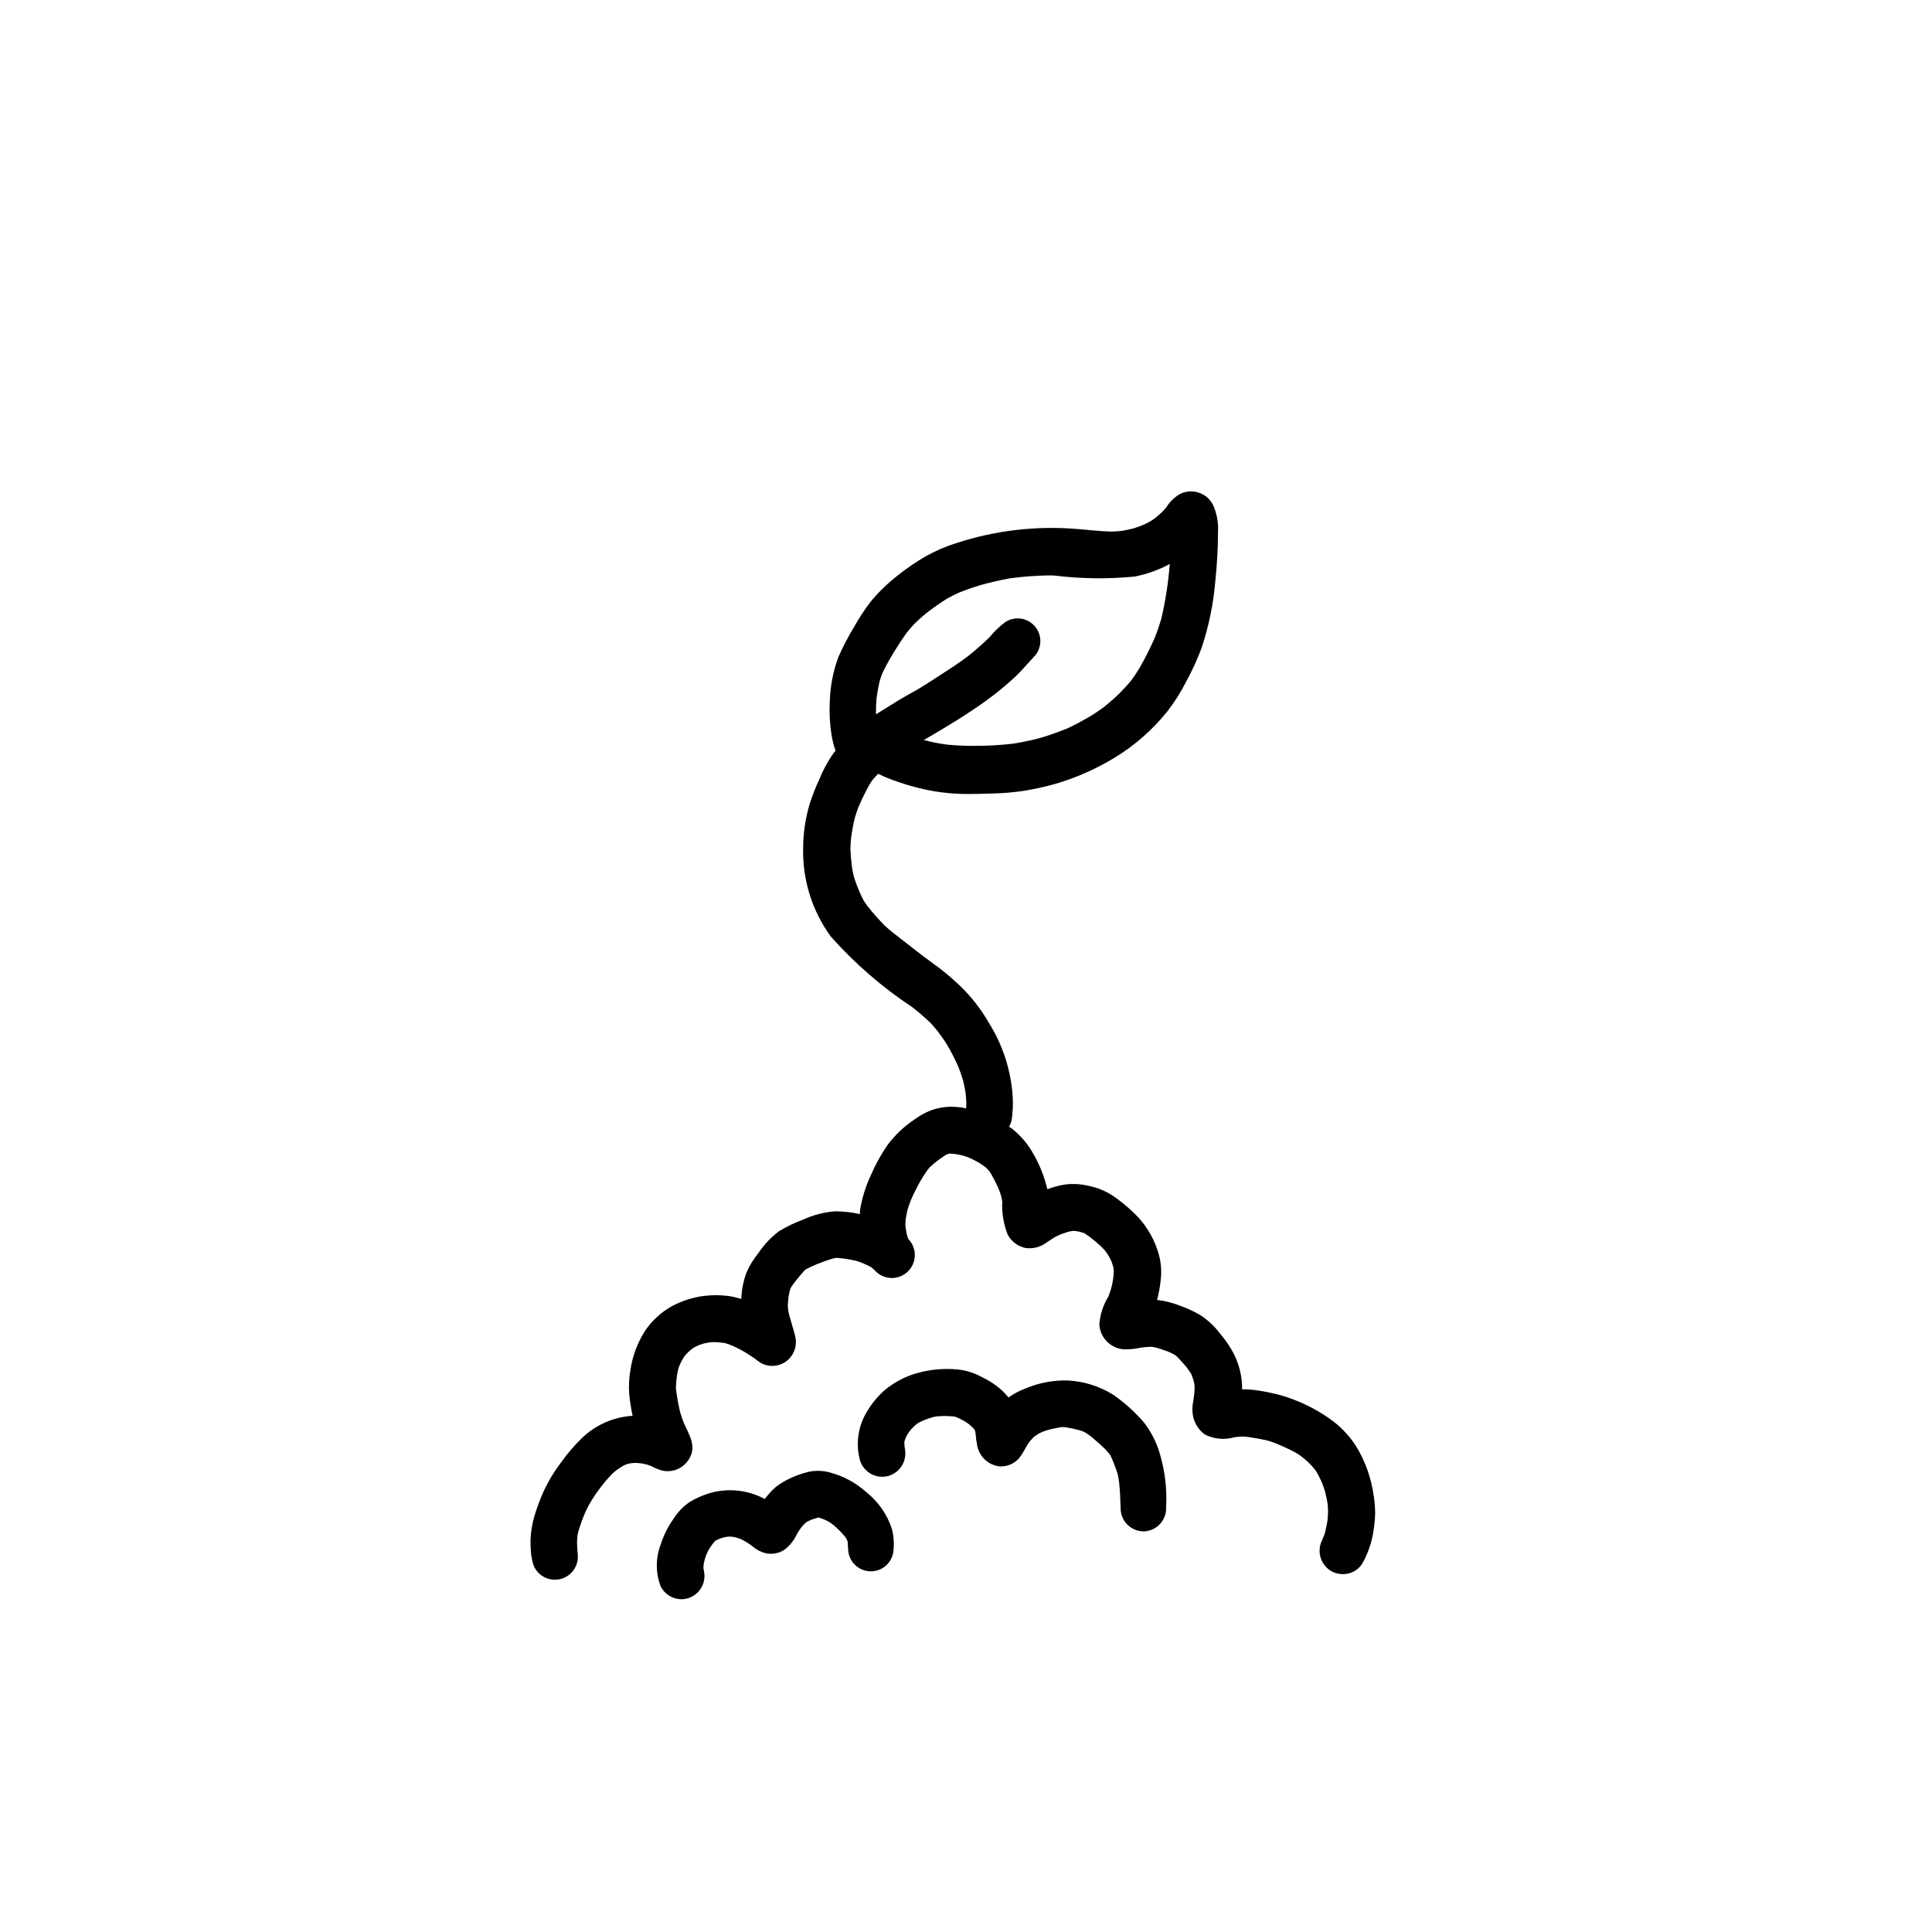 <?xml version="1.0" encoding="UTF-8"?>
<!-- Uploaded to: SVG Repo, www.svgrepo.com, Generator: SVG Repo Mixer Tools -->
<svg fill="#000000" width="800px" height="800px" version="1.1" viewBox="144 144 512 512" xmlns="http://www.w3.org/2000/svg">
 <g>
  <path d="m466.8 284.53c0 0.156-0.012 0.312-0.012 0.465 0 0.117 0.008 0.242 0.008 0.355z"/>
  <path d="m508.08 540.66c-0.609-4.746-2.211-9.312-4.695-13.402-1.668-2.586-3.777-4.863-6.234-6.723-3.254-2.406-6.832-4.34-10.629-5.746-1.906-0.727-3.867-1.293-5.863-1.691-2.055-0.473-4.141-0.773-6.242-0.906-0.418-0.012-0.828-0.012-1.242 0 0.008-0.406 0-0.812-0.023-1.223-0.176-3.394-1.195-6.688-2.957-9.59-0.91-1.48-1.93-2.883-3.055-4.203-1.41-1.824-3.113-3.398-5.043-4.656-1.629-0.953-3.344-1.754-5.121-2.394-2.027-0.828-4.16-1.375-6.34-1.629 0.078-0.301 0.152-0.602 0.227-0.906v0.004c0.426-1.852 0.711-3.731 0.848-5.625 0.102-2.269-0.227-4.535-0.965-6.684-1.297-3.898-3.566-7.398-6.594-10.172-1.645-1.551-3.402-2.973-5.266-4.246-1.941-1.266-4.106-2.148-6.375-2.606-2.094-0.504-4.266-0.621-6.398-0.336-1.559 0.266-3.086 0.68-4.562 1.238-0.805-3.473-2.144-6.793-3.977-9.852l0.082 0.129-0.109-0.184c-0.105-0.18-0.211-0.359-0.316-0.539 0.07 0.129 0.145 0.254 0.219 0.383-1.43-2.391-3.297-4.488-5.508-6.18-0.172-0.121-0.371-0.199-0.543-0.32v0.004c0.355-0.59 0.598-1.242 0.719-1.918 0.297-2.035 0.383-4.094 0.25-6.144-0.457-6.926-2.633-13.633-6.328-19.508-2.082-3.629-4.664-6.938-7.68-9.836-1.383-1.312-2.82-2.586-4.309-3.777-1.621-1.301-3.332-2.481-4.992-3.723-0.246-0.191-0.5-0.383-0.754-0.578 0.207 0.172 0.426 0.328 0.633 0.5-2.113-1.633-4.215-3.281-6.328-4.918-1.406-1.082-2.82-2.176-4.137-3.387-1.629-1.656-3.168-3.394-4.609-5.211-0.328-0.441-0.633-0.887-0.926-1.344-0.418-0.766-0.793-1.559-1.141-2.363h0.004c-0.551-1.258-1.035-2.543-1.457-3.852-0.207-0.801-0.383-1.613-0.52-2.441 0.023 0.168 0.043 0.332 0.062 0.5-0.027-0.207-0.055-0.414-0.082-0.621l-0.031-0.203 0.027 0.152c-0.219-1.668-0.371-3.344-0.434-5.019 0.012-0.996 0.078-1.984 0.184-2.969 0.238-1.68 0.539-3.359 0.93-5.012v-0.008c0.305-1.074 0.66-2.137 1.074-3.18 0.887-2.055 1.879-4.062 2.977-6.016 0.195-0.312 0.395-0.617 0.605-0.922 0.5-0.602 1.035-1.172 1.574-1.738h-0.004c1.668 0.812 3.391 1.508 5.156 2.086 1.438 0.523 2.894 0.973 4.371 1.359h-0.004c4.676 1.281 9.504 1.922 14.348 1.902 2.023 0.008 4.051-0.055 6.07-0.125 2.988-0.043 5.973-0.293 8.926-0.75 2.723-0.453 5.422-1.055 8.078-1.797 5.492-1.613 10.754-3.93 15.648-6.898 5.398-3.269 10.176-7.465 14.113-12.395 1.871-2.422 3.508-5.012 4.894-7.734 1.605-2.934 2.996-5.977 4.16-9.113 1.914-5.773 3.129-11.754 3.617-17.816 0.453-4.25 0.688-8.52 0.699-12.797 0.145-2.504-0.324-5.004-1.363-7.285-1.703-3.191-5.66-4.406-8.859-2.719-1.422 0.867-2.617 2.062-3.492 3.481-0.27 0.332-0.559 0.648-0.852 0.965-0.602 0.59-1.23 1.164-1.883 1.703-0.461 0.352-0.934 0.68-1.426 0.984 0.117-0.066 0.23-0.133 0.344-0.195l-0.355 0.203c-0.105 0.062-0.211 0.129-0.316 0.191l0.309-0.188c-0.621 0.348-1.266 0.668-1.91 0.969v-0.004c-0.812 0.344-1.645 0.645-2.492 0.898-0.98 0.262-1.977 0.484-2.984 0.664-0.961 0.121-1.934 0.195-2.902 0.215-3.168-0.055-6.32-0.473-9.488-0.711h-0.004c-10.688-0.848-21.438 0.426-31.629 3.75-2.84 0.887-5.574 2.066-8.168 3.516-2.648 1.539-5.176 3.269-7.559 5.184-2.547 2-4.879 4.262-6.949 6.746-1.727 2.231-3.269 4.59-4.621 7.062 0.062-0.117 0.129-0.234 0.195-0.352-1.566 2.578-2.965 5.254-4.184 8.012-1.383 3.727-2.156 7.652-2.289 11.625-0.164 2.996-0.016 5.996 0.438 8.961 0.238 1.465 0.598 2.902 1.078 4.305-0.18 0.219-0.383 0.418-0.555 0.645-1.508 2.164-2.769 4.492-3.758 6.934-0.941 2.035-1.766 4.125-2.465 6.254-1.199 3.93-1.809 8.02-1.805 12.129-0.164 8.348 2.414 16.523 7.34 23.27 6.328 7.125 13.559 13.395 21.504 18.656 1.695 1.301 3.32 2.695 4.863 4.176 0.711 0.762 1.383 1.551 2.035 2.371 0.863 1.148 1.691 2.316 2.441 3.543h-0.004c1.078 1.836 2.055 3.734 2.918 5.684 0.465 1.168 0.879 2.348 1.234 3.555h0.004c0.285 1.082 0.516 2.176 0.688 3.281 0.125 0.961 0.191 1.918 0.223 2.875-0.004 0.457-0.027 0.914-0.039 1.375-1.078-0.223-2.172-0.359-3.273-0.406-2.199-0.086-4.394 0.281-6.441 1.09-1.34 0.562-2.609 1.273-3.785 2.125-2.773 1.824-5.215 4.106-7.223 6.746-1.812 2.59-3.348 5.363-4.59 8.27-1.309 2.824-2.246 5.809-2.785 8.879-0.07 0.449-0.039 0.887-0.086 1.332-0.145-0.027-0.285-0.078-0.434-0.102h0.004c-1.977-0.406-3.988-0.621-6.004-0.648-2.981 0.207-5.898 0.957-8.609 2.211-2.234 0.816-4.387 1.855-6.418 3.094-2.113 1.602-3.945 3.551-5.414 5.758-1.305 1.582-2.375 3.34-3.184 5.223-0.816 2.231-1.277 4.574-1.367 6.949-1.152-0.371-2.336-0.645-3.535-0.812-2.059-0.246-4.141-0.25-6.203-0.016-3.019 0.367-5.945 1.297-8.625 2.734-2.934 1.625-5.43 3.938-7.269 6.742-1.945 3.117-3.223 6.606-3.75 10.246-0.352 2.031-0.461 4.102-0.324 6.16 0.184 1.984 0.488 3.961 0.91 5.91-5.125 0.305-9.965 2.465-13.613 6.078-1.957 1.914-3.738 4.004-5.316 6.242-1.898 2.461-3.5 5.137-4.777 7.973-0.871 1.977-1.625 4-2.254 6.066-0.652 2.148-1.023 4.375-1.098 6.621-0.02 1.223 0.035 2.441 0.164 3.656 0.117 0.879 0.289 1.754 0.516 2.609 0.816 2.519 3.18 4.215 5.828 4.18 0.363 0.004 0.727-0.027 1.086-0.098 2.988-0.566 5.102-3.254 4.953-6.293-0.117-1.223-0.211-2.414-0.219-3.629 0.027-0.566 0.062-1.137 0.121-1.703 0.09-0.469 0.207-0.934 0.332-1.391 0.543-1.758 1.18-3.481 1.914-5.164 0.465-0.965 1.004-1.906 1.559-2.84 0.73-1.18 1.52-2.324 2.371-3.422 0.898-1.176 1.859-2.305 2.879-3.379 0.41-0.391 0.84-0.758 1.285-1.105 0.531-0.387 1.086-0.75 1.652-1.09 0.254-0.133 0.508-0.262 0.77-0.387 0.25-0.082 0.504-0.16 0.754-0.23 0.312-0.066 0.621-0.125 0.938-0.172 0.328-0.027 0.656-0.039 0.988-0.043 0.566 0.027 1.129 0.082 1.684 0.156 0.441 0.078 0.883 0.184 1.32 0.297 0.363 0.113 0.723 0.238 1.07 0.379v0.004c0.918 0.488 1.883 0.883 2.879 1.184 2.91 0.68 5.914-0.68 7.324-3.312 1.922-3.391-0.348-6.422-1.586-9.465 0.102 0.258 0.203 0.5 0.305 0.758-0.203-0.5-0.406-1.016-0.629-1.512 0.121 0.258 0.219 0.516 0.324 0.758v-0.004c-0.352-0.859-0.652-1.738-0.91-2.633-0.473-1.977-0.84-3.981-1.098-6-0.02-0.246-0.031-0.492-0.035-0.738 0.035-1 0.145-1.988 0.277-2.977 0.105-0.648 0.23-1.293 0.383-1.934 0.129-0.375 0.27-0.742 0.426-1.109 0.266-0.555 0.551-1.098 0.859-1.629 0.133-0.207 0.27-0.41 0.41-0.609 0.281-0.336 0.582-0.656 0.895-0.969 0.355-0.324 0.719-0.633 1.094-0.934 0.176-0.121 0.355-0.238 0.539-0.348 0.371-0.191 0.754-0.379 1.141-0.551 0.422-0.16 0.852-0.305 1.281-0.438 0.574-0.141 1.152-0.242 1.734-0.328 0.457-0.035 0.914-0.055 1.363-0.051 0.766 0.031 1.527 0.102 2.285 0.203 0.215 0.043 0.434 0.086 0.648 0.137 0.613 0.203 1.211 0.438 1.797 0.68 0.973 0.449 1.918 0.926 2.848 1.449 0.984 0.609 1.996 1.207 2.922 1.887h0.004c0.527 0.445 1.094 0.852 1.684 1.211 2.008 1.062 4.426 0.961 6.336-0.262 2.309-1.531 3.371-4.371 2.641-7.039-0.492-1.914-1.105-3.797-1.613-5.707-0.094-0.402-0.176-0.805-0.238-1.211-0.031-0.363-0.051-0.719-0.059-1.078 0.027-0.727 0.094-1.453 0.18-2.176 0.098-0.648 0.23-1.301 0.395-1.941l0.102-0.316c0.078-0.156 0.164-0.316 0.25-0.473 0.395-0.59 0.82-1.16 1.266-1.723 0.758-0.938 1.523-1.883 2.344-2.754l0.152-0.129 0.078-0.051c0.938-0.496 1.902-0.938 2.891-1.352 1.414-0.559 2.832-1.082 4.273-1.512 0.281-0.062 0.566-0.117 0.855-0.164l0.16-0.008c0.867 0.055 1.73 0.156 2.582 0.281 0.918 0.145 1.836 0.309 2.734 0.539 0.684 0.223 1.355 0.48 2.016 0.77l-0.137-0.066c0.633 0.285 1.258 0.57 1.875 0.895l0.094 0.062c0.297 0.262 0.586 0.535 0.895 0.781l-0.004 0.004c1.074 1.223 2.594 1.961 4.215 2.059 1.625 0.094 3.223-0.469 4.43-1.559 1.207-1.09 1.93-2.617 2.004-4.242s-0.508-3.215-1.613-4.406l-0.125-0.184-0.051-0.102c-0.078-0.195-0.148-0.395-0.215-0.598-0.176-0.727-0.316-1.465-0.434-2.207-0.035-0.312-0.059-0.625-0.074-0.938 0.023-0.492 0.059-0.977 0.105-1.469 0.137-0.789 0.285-1.57 0.469-2.352 0.254-0.809 0.531-1.605 0.824-2.406 0.68-1.586 1.449-3.133 2.266-4.644h-0.004c0.695-1.238 1.457-2.438 2.281-3.598 0.191-0.23 0.387-0.461 0.586-0.691 0.402-0.379 0.816-0.746 1.238-1.094 0.949-0.742 1.922-1.453 2.934-2.106l0.25-0.129c0.203-0.074 0.41-0.148 0.617-0.219l0.023-0.004 0.18-0.012c0.496 0.023 0.992 0.059 1.492 0.113 0.672 0.109 1.344 0.246 2.008 0.406 0.465 0.145 0.926 0.297 1.391 0.461 0.84 0.379 1.664 0.785 2.484 1.219 0.68 0.406 1.328 0.832 1.969 1.293 0.145 0.117 0.289 0.238 0.434 0.363 0.227 0.25 0.449 0.504 0.668 0.758 0.18 0.25 0.348 0.504 0.512 0.766l-0.004-0.012c0.723 1.266 1.387 2.566 1.98 3.898 0.246 0.625 0.469 1.262 0.664 1.906 0.129 0.527 0.234 1.047 0.312 1.57v0.004c-0.133 2.965 0.355 5.926 1.426 8.691 0.965 1.824 2.684 3.133 4.703 3.574 2.004 0.293 4.043-0.238 5.652-1.469 0.711-0.449 1.422-0.938 2.129-1.395 0.406-0.219 0.82-0.422 1.238-0.605 0.766-0.301 1.535-0.574 2.332-0.816 0.379-0.094 0.754-0.176 1.137-0.246l0.066-0.004c0.301 0.012 0.602 0.027 0.902 0.055 0.367 0.066 0.738 0.141 1.105 0.223 0.344 0.094 0.684 0.207 1.027 0.324l0.039 0.016c0.371 0.23 0.73 0.477 1.086 0.727l0.004 0.004c1.164 0.867 2.281 1.793 3.344 2.777 0.352 0.344 0.695 0.695 1.02 1.059 0.363 0.492 0.715 0.996 1.039 1.516 0.262 0.488 0.512 0.984 0.738 1.488 0.148 0.402 0.281 0.805 0.402 1.223 0.051 0.23 0.098 0.461 0.141 0.695 0.016 0.172 0.027 0.344 0.035 0.516-0.027 0.727-0.09 1.449-0.176 2.164-0.121 0.758-0.273 1.512-0.461 2.258-0.227 0.773-0.48 1.539-0.762 2.301l0.004 0.004c-1.41 2.25-2.246 4.812-2.434 7.461 0.207 3.531 3.012 6.356 6.543 6.586 1.465 0.031 2.934-0.113 4.363-0.438 0.961-0.133 1.926-0.215 2.898-0.242l0.184 0.012c0.328 0.059 0.648 0.125 0.973 0.195 1.07 0.301 2.141 0.656 3.191 1.051 0.578 0.242 1.141 0.508 1.691 0.793 0.129 0.078 0.254 0.16 0.375 0.246 0.125 0.105 0.246 0.215 0.367 0.324 0.891 0.918 1.766 1.863 2.582 2.867 0.375 0.5 0.738 1.016 1.082 1.539 0.047 0.09 0.094 0.176 0.137 0.266 0.23 0.582 0.441 1.176 0.617 1.773 0.078 0.324 0.148 0.648 0.211 0.977 0.016 0.203 0.027 0.406 0.031 0.613-0.012 0.582-0.027 1.164-0.086 1.738-0.09 0.621-0.168 1.242-0.238 1.871-0.32 1.371-0.348 2.797-0.078 4.176 0.402 1.957 1.535 3.688 3.168 4.84 2.402 1.195 5.164 1.445 7.742 0.703 0.672-0.09 1.344-0.16 2.012-0.191 0.559 0.012 1.117 0.055 1.676 0.109 1.695 0.25 3.383 0.547 5.055 0.938 0.785 0.215 1.551 0.484 2.301 0.773l-0.277-0.121 0.309 0.129 0.426 0.168c-0.113-0.043-0.23-0.086-0.352-0.133 1.68 0.699 3.332 1.445 4.945 2.305l0.004-0.004c0.516 0.289 1.016 0.605 1.496 0.949 0.723 0.555 1.41 1.145 2.078 1.758 0.555 0.547 1.082 1.113 1.578 1.707 0.207 0.285 0.406 0.57 0.598 0.863 0.461 0.816 0.883 1.645 1.277 2.5 0.344 0.82 0.645 1.66 0.898 2.512 0.277 1.047 0.512 2.102 0.688 3.176 0.078 0.652 0.129 1.312 0.145 1.973-0.016 0.887-0.055 1.773-0.148 2.66-0.172 1.078-0.395 2.144-0.66 3.203-0.09 0.289-0.184 0.574-0.289 0.855-0.184 0.445-0.371 0.887-0.566 1.316v0.004c-1.422 3.074-0.137 6.727 2.898 8.234 0.82 0.383 1.715 0.582 2.621 0.582 2.113 0.062 4.102-1 5.215-2.797 1.586-2.805 2.613-5.887 3.027-9.082 0.223-1.426 0.352-2.863 0.383-4.305-0.016-1.445-0.129-2.887-0.34-4.316zm-130.05-218.73c-0.105 0.258-0.207 0.512-0.312 0.75l0.008-0.02c0.102-0.246 0.199-0.488 0.305-0.73zm-1.73 7.098c0.203-1.438 0.438-2.879 0.766-4.301 0.199-0.695 0.414-1.375 0.656-2.043 0.652-1.441 1.387-2.82 2.172-4.191 1.41-2.356 2.844-4.68 4.457-6.898 0.621-0.773 1.27-1.516 1.938-2.242l0.238-0.238c0.984-0.953 2.004-1.848 3.062-2.711 1.746-1.332 3.539-2.613 5.406-3.773 1.023-0.57 2.066-1.086 3.125-1.566 1.793-0.73 3.617-1.371 5.473-1.926l-0.004-0.004c2.66-0.758 5.356-1.383 8.078-1.867-0.164 0.023-0.332 0.043-0.5 0.066l0.59-0.078 0.219-0.035-0.164 0.031-0.004-0.004c3.34-0.449 6.707-0.703 10.074-0.758 0.461 0.004 0.922 0.008 1.387 0.023 7.102 0.875 14.277 0.973 21.402 0.289 3.262-0.637 6.414-1.766 9.34-3.348-0.137 1.551-0.301 3.098-0.48 4.637-0.41 3.262-0.988 6.5-1.73 9.699l-0.102 0.379c-0.496 1.672-1.066 3.316-1.719 4.945-1.195 2.707-2.527 5.348-3.996 7.914-0.664 1.098-1.371 2.176-2.125 3.203-1 1.227-2.09 2.383-3.195 3.527-1.277 1.234-2.617 2.394-3.988 3.523-1.387 1.039-2.832 2-4.328 2.875-1.832 1.043-3.68 2.055-5.598 2.922l0.32-0.129-0.328 0.133c-0.145 0.062-0.285 0.129-0.43 0.191 0.121-0.059 0.25-0.117 0.375-0.168-2.309 0.934-4.633 1.75-7.012 2.469-2.344 0.613-4.731 1.105-7.129 1.504l-0.004-0.004c-3.019 0.355-6.051 0.547-9.09 0.574-2.781 0.059-5.566-0.039-8.336-0.297-2.098-0.273-4.172-0.676-6.215-1.203l-0.07-0.023c0.48-0.281 0.961-0.57 1.441-0.855-0.223 0.137-0.465 0.273-0.688 0.41 5.352-3.133 10.688-6.336 15.715-9.969h-0.004c2.816-2.019 5.492-4.227 8.012-6.606 1.656-1.57 3.07-3.367 4.676-4.992l-0.551 0.547-0.004 0.004c0.449-0.438 0.863-0.906 1.246-1.402 1.594-2.367 1.309-5.527-0.688-7.566-1.992-2.039-5.144-2.398-7.547-0.859-1.578 1.18-3.008 2.551-4.25 4.078-1.82 1.773-3.731 3.449-5.723 5.023-2.062 1.551-4.211 2.996-6.394 4.375-2.18 1.398-4.332 2.852-6.551 4.188-1.898 1.098-3.84 2.137-5.723 3.289-1.875 1.168-3.762 2.324-5.629 3.5-0.004-0.152-0.027-0.305-0.031-0.453-0.012-1.27 0.043-2.543 0.16-3.809z"/>
  <path d="m508.05 540.22c0.02 0.148 0.016 0.293 0.035 0.441 0.016 0.121 0.051 0.242 0.066 0.363-0.035-0.27-0.066-0.527-0.102-0.805z"/>
  <path d="m287.8 539.75c0.039-0.09 0.094-0.172 0.133-0.262 0.066-0.156 0.109-0.32 0.176-0.477-0.102 0.242-0.207 0.5-0.309 0.738z"/>
  <path d="m451.38 529.31c-0.887-3.129-2.391-6.047-4.422-8.586-2.34-2.664-4.992-5.039-7.898-7.07-3.66-2.297-7.852-3.613-12.168-3.816-3.793-0.086-7.562 0.625-11.062 2.094-1.617 0.594-3.152 1.402-4.555 2.402-0.5-0.586-1.031-1.145-1.574-1.695v0.004c-1.582-1.473-3.383-2.691-5.34-3.613-2.016-1.152-4.25-1.871-6.562-2.106-3.684-0.352-7.398-0.008-10.953 1.016-3.164 0.922-6.098 2.504-8.605 4.644-2.066 1.883-3.789 4.109-5.094 6.582-1.895 3.699-2.324 7.977-1.203 11.977 1.082 3.215 4.547 4.957 7.773 3.914 2.898-1.004 4.644-3.961 4.117-6.984-0.023-0.242-0.07-0.477-0.109-0.715-0.035-0.355-0.062-0.715-0.078-1.074l0.008-0.074c0.031-0.141 0.062-0.281 0.102-0.426 0.109-0.32 0.227-0.633 0.355-0.941 0.117-0.238 0.234-0.477 0.363-0.711 0.223-0.34 0.453-0.672 0.695-0.996 0.309-0.371 0.629-0.723 0.973-1.062 0.266-0.25 0.535-0.488 0.812-0.719 0.172-0.117 0.352-0.23 0.527-0.34 0.449-0.234 0.898-0.449 1.359-0.648l-0.004 0.008c0.832-0.336 1.68-0.625 2.543-0.867 0.301-0.062 0.602-0.113 0.902-0.156 0.809-0.07 1.617-0.098 2.434-0.098 0.762 0.031 1.531 0.078 2.293 0.16l0.098 0.02c0.262 0.098 0.516 0.199 0.77 0.309 0.633 0.293 1.242 0.609 1.84 0.957 0.379 0.238 0.746 0.488 1.105 0.746 0.363 0.312 0.711 0.645 1.055 0.984 0.141 0.148 0.277 0.293 0.406 0.445l0.055 0.113 0.066 0.215c0.055 0.262 0.105 0.527 0.145 0.801h0.004c0.059 0.941 0.184 1.879 0.371 2.801 0.43 3.031 2.828 5.398 5.859 5.797 1.957 0.148 3.871-0.605 5.195-2.055 0.473-0.578 0.895-1.195 1.262-1.848 0.383-0.652 0.746-1.312 1.121-1.969 0.152-0.234 0.32-0.461 0.488-0.688 0.352-0.406 0.715-0.805 1.094-1.184 0.086-0.078 0.172-0.152 0.262-0.223 0.316-0.223 0.645-0.441 0.973-0.648v-0.004c0.406-0.223 0.82-0.422 1.25-0.602 0.66-0.238 1.328-0.441 2.004-0.625 0.945-0.215 1.895-0.398 2.84-0.551l0.348-0.02c0.359 0.02 0.719 0.055 1.074 0.102 1.164 0.199 2.328 0.453 3.469 0.762 0.32 0.102 0.633 0.207 0.945 0.328 0.211 0.109 0.426 0.219 0.637 0.336 0.527 0.344 1.039 0.711 1.535 1.098 1.301 1.074 2.566 2.203 3.762 3.383 0.363 0.402 0.711 0.809 1.051 1.227 0.07 0.105 0.141 0.211 0.207 0.316 0.25 0.504 0.461 1.031 0.68 1.555 0.445 1.098 0.879 2.215 1.215 3.352 0.156 0.723 0.281 1.441 0.383 2.172 0.238 2.254 0.34 4.484 0.395 6.754h0.004c-0.039 1.625 0.57 3.199 1.695 4.371 1.121 1.176 2.668 1.855 4.293 1.887 0.113 0 0.227-0.004 0.344-0.008 3.316-0.207 5.856-3.023 5.727-6.34l-0.008-0.035c0.273-4.773-0.281-9.555-1.645-14.133z"/>
  <path d="m373.56 539.42c-2.66-2.391-5.836-4.137-9.281-5.102-1.941-0.598-4-0.688-5.988-0.27-1.699 0.406-3.356 0.992-4.934 1.746-1.336 0.598-2.598 1.359-3.75 2.266-1.09 0.957-2.078 2.027-2.949 3.191h-0.004l-0.035 0.047 0.035-0.047h0.004c-4.766-2.574-10.395-3.027-15.512-1.254-1.488 0.52-2.926 1.188-4.281 1.988-1.727 1.164-3.195 2.672-4.312 4.426-1.516 2.102-2.688 4.43-3.461 6.902-1.359 3.551-1.371 7.477-0.035 11.035 1.031 2.117 3.18 3.461 5.535 3.461 0.645 0.004 1.285-0.098 1.898-0.305 2.902-0.977 4.648-3.934 4.102-6.949-0.047-0.297-0.109-0.598-0.168-0.895l-0.012-0.316c0.023-0.332 0.059-0.66 0.102-0.988 0.078-0.41 0.172-0.816 0.281-1.219 0.16-0.504 0.336-0.992 0.539-1.477 0.184-0.379 0.371-0.75 0.574-1.117 0.332-0.535 0.688-1.047 1.059-1.539 0.199-0.242 0.402-0.477 0.609-0.703l0.008-0.004c0.312-0.156 0.625-0.312 0.945-0.453 0.406-0.152 0.812-0.285 1.227-0.402 0.297-0.07 0.602-0.129 0.91-0.18 0.258-0.023 0.52-0.039 0.777-0.051 0.285 0.02 0.566 0.043 0.852 0.074 0.348 0.066 0.688 0.145 1.02 0.23 0.363 0.117 0.727 0.246 1.082 0.395 0.527 0.258 1.039 0.547 1.551 0.848 0.547 0.355 1.074 0.738 1.598 1.148l-0.094-0.078c0.969 0.824 2.106 1.43 3.328 1.773 1.781 0.414 3.652 0.074 5.172-0.938 1.414-1.113 2.543-2.555 3.285-4.199-0.102 0.168-0.199 0.328-0.301 0.488 0.102-0.168 0.203-0.332 0.305-0.5l0.109-0.188-0.105 0.176c0.383-0.617 0.793-1.223 1.223-1.805 0.207-0.246 0.422-0.488 0.645-0.723 0.168-0.156 0.336-0.309 0.508-0.457 0.129-0.082 0.262-0.168 0.391-0.246 0.352-0.18 0.711-0.344 1.07-0.5 0.527-0.188 1.062-0.355 1.605-0.508l0.172-0.039c0.133 0.027 0.266 0.059 0.398 0.094 0.461 0.152 0.918 0.316 1.371 0.504 0.414 0.199 0.816 0.414 1.219 0.641 0.359 0.246 0.711 0.504 1.059 0.773 0.664 0.562 1.289 1.156 1.902 1.781 0.402 0.43 0.793 0.871 1.164 1.328 0.109 0.168 0.219 0.34 0.328 0.516 0.07 0.133 0.137 0.266 0.203 0.398 0.047 0.137 0.094 0.273 0.137 0.41 0.059 0.699 0.086 1.406 0.125 2.098h0.008c0.16 3.164 2.742 5.664 5.906 5.719 3.168 0.055 5.836-2.352 6.106-5.508 0.199-1.945 0.051-3.91-0.438-5.805-1.277-3.82-3.633-7.188-6.785-9.695z"/>
 </g>
</svg>